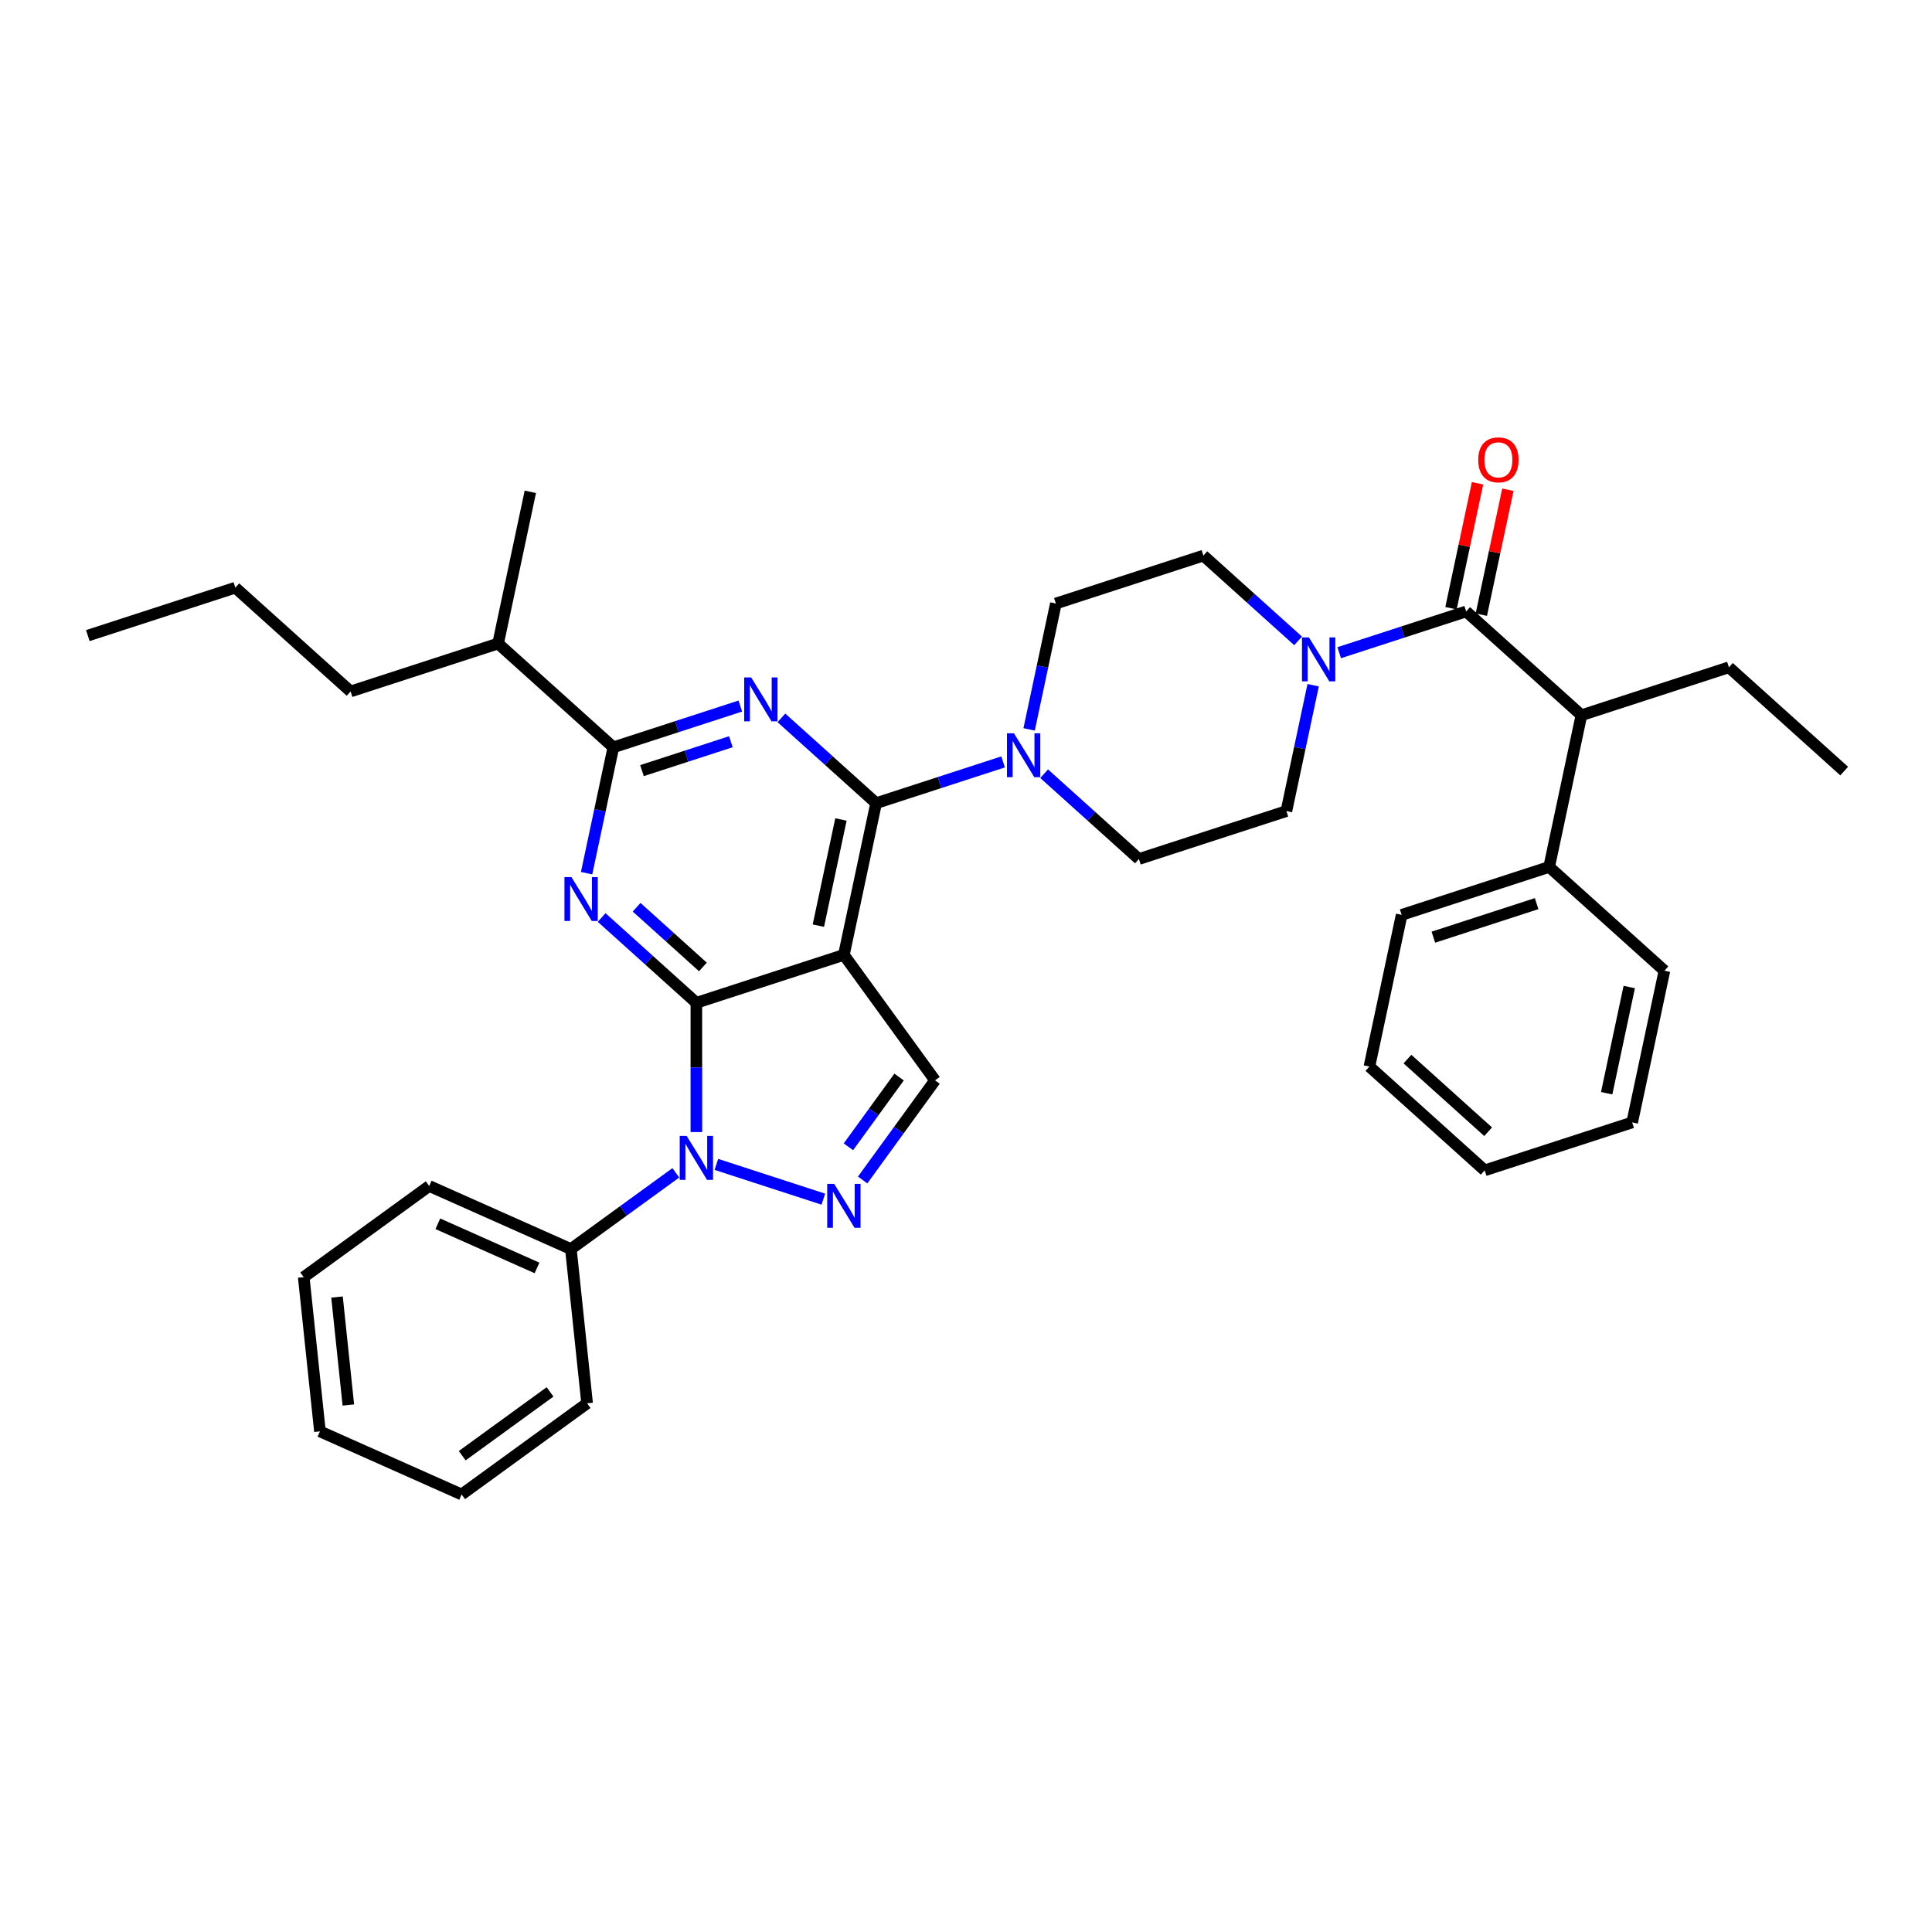 <?xml version='1.0' encoding='iso-8859-1'?>
<svg version='1.1' baseProfile='full'
              xmlns='http://www.w3.org/2000/svg'
                      xmlns:rdkit='http://www.rdkit.org/xml'
                      xmlns:xlink='http://www.w3.org/1999/xlink'
                  xml:space='preserve'
width='1000px' height='1000px' viewBox='0 0 1000 1000'>
<!-- END OF HEADER -->
<rect style='opacity:1.0;fill:#FFFFFF;stroke:none' width='1000' height='1000' x='0' y='0'> </rect>
<path class='bond-0' d='M 818.537,370.201 L 801.846,448.725' style='fill:none;fill-rule:evenodd;stroke:#000000;stroke-width:6px;stroke-linecap:butt;stroke-linejoin:miter;stroke-opacity:1' />
<path class='bond-1' d='M 818.537,370.201 L 894.887,345.393' style='fill:none;fill-rule:evenodd;stroke:#000000;stroke-width:6px;stroke-linecap:butt;stroke-linejoin:miter;stroke-opacity:1' />
<path class='bond-2' d='M 818.537,370.201 L 758.878,316.484' style='fill:none;fill-rule:evenodd;stroke:#000000;stroke-width:6px;stroke-linecap:butt;stroke-linejoin:miter;stroke-opacity:1' />
<path class='bond-3' d='M 679.686,354.666 L 672.762,387.241' style='fill:none;fill-rule:evenodd;stroke:#0000FF;stroke-width:6px;stroke-linecap:butt;stroke-linejoin:miter;stroke-opacity:1' />
<path class='bond-3' d='M 672.762,387.241 L 665.838,419.816' style='fill:none;fill-rule:evenodd;stroke:#000000;stroke-width:6px;stroke-linecap:butt;stroke-linejoin:miter;stroke-opacity:1' />
<path class='bond-4' d='M 693.158,337.838 L 726.018,327.161' style='fill:none;fill-rule:evenodd;stroke:#0000FF;stroke-width:6px;stroke-linecap:butt;stroke-linejoin:miter;stroke-opacity:1' />
<path class='bond-4' d='M 726.018,327.161 L 758.878,316.484' style='fill:none;fill-rule:evenodd;stroke:#000000;stroke-width:6px;stroke-linecap:butt;stroke-linejoin:miter;stroke-opacity:1' />
<path class='bond-5' d='M 671.9,331.721 L 647.385,309.648' style='fill:none;fill-rule:evenodd;stroke:#0000FF;stroke-width:6px;stroke-linecap:butt;stroke-linejoin:miter;stroke-opacity:1' />
<path class='bond-5' d='M 647.385,309.648 L 622.87,287.574' style='fill:none;fill-rule:evenodd;stroke:#000000;stroke-width:6px;stroke-linecap:butt;stroke-linejoin:miter;stroke-opacity:1' />
<path class='bond-6' d='M 766.731,318.153 L 773.604,285.819' style='fill:none;fill-rule:evenodd;stroke:#000000;stroke-width:6px;stroke-linecap:butt;stroke-linejoin:miter;stroke-opacity:1' />
<path class='bond-6' d='M 773.604,285.819 L 780.476,253.484' style='fill:none;fill-rule:evenodd;stroke:#FF0000;stroke-width:6px;stroke-linecap:butt;stroke-linejoin:miter;stroke-opacity:1' />
<path class='bond-6' d='M 751.026,314.815 L 757.899,282.48' style='fill:none;fill-rule:evenodd;stroke:#000000;stroke-width:6px;stroke-linecap:butt;stroke-linejoin:miter;stroke-opacity:1' />
<path class='bond-6' d='M 757.899,282.48 L 764.772,250.146' style='fill:none;fill-rule:evenodd;stroke:#FF0000;stroke-width:6px;stroke-linecap:butt;stroke-linejoin:miter;stroke-opacity:1' />
<path class='bond-7' d='M 801.846,448.725 L 725.497,473.533' style='fill:none;fill-rule:evenodd;stroke:#000000;stroke-width:6px;stroke-linecap:butt;stroke-linejoin:miter;stroke-opacity:1' />
<path class='bond-7' d='M 795.355,467.716 L 741.91,485.081' style='fill:none;fill-rule:evenodd;stroke:#000000;stroke-width:6px;stroke-linecap:butt;stroke-linejoin:miter;stroke-opacity:1' />
<path class='bond-8' d='M 801.846,448.725 L 861.505,502.442' style='fill:none;fill-rule:evenodd;stroke:#000000;stroke-width:6px;stroke-linecap:butt;stroke-linejoin:miter;stroke-opacity:1' />
<path class='bond-9' d='M 894.887,345.393 L 954.545,399.11' style='fill:none;fill-rule:evenodd;stroke:#000000;stroke-width:6px;stroke-linecap:butt;stroke-linejoin:miter;stroke-opacity:1' />
<path class='bond-10' d='M 360.439,519.046 L 335.924,496.972' style='fill:none;fill-rule:evenodd;stroke:#000000;stroke-width:6px;stroke-linecap:butt;stroke-linejoin:miter;stroke-opacity:1' />
<path class='bond-10' d='M 335.924,496.972 L 311.409,474.899' style='fill:none;fill-rule:evenodd;stroke:#0000FF;stroke-width:6px;stroke-linecap:butt;stroke-linejoin:miter;stroke-opacity:1' />
<path class='bond-10' d='M 363.828,500.492 L 346.668,485.041' style='fill:none;fill-rule:evenodd;stroke:#000000;stroke-width:6px;stroke-linecap:butt;stroke-linejoin:miter;stroke-opacity:1' />
<path class='bond-10' d='M 346.668,485.041 L 329.507,469.589' style='fill:none;fill-rule:evenodd;stroke:#0000FF;stroke-width:6px;stroke-linecap:butt;stroke-linejoin:miter;stroke-opacity:1' />
<path class='bond-11' d='M 360.439,519.046 L 436.789,494.238' style='fill:none;fill-rule:evenodd;stroke:#000000;stroke-width:6px;stroke-linecap:butt;stroke-linejoin:miter;stroke-opacity:1' />
<path class='bond-12' d='M 360.439,519.046 L 360.439,552.498' style='fill:none;fill-rule:evenodd;stroke:#000000;stroke-width:6px;stroke-linecap:butt;stroke-linejoin:miter;stroke-opacity:1' />
<path class='bond-12' d='M 360.439,552.498 L 360.439,585.95' style='fill:none;fill-rule:evenodd;stroke:#0000FF;stroke-width:6px;stroke-linecap:butt;stroke-linejoin:miter;stroke-opacity:1' />
<path class='bond-13' d='M 303.623,451.954 L 310.547,419.379' style='fill:none;fill-rule:evenodd;stroke:#0000FF;stroke-width:6px;stroke-linecap:butt;stroke-linejoin:miter;stroke-opacity:1' />
<path class='bond-13' d='M 310.547,419.379 L 317.471,386.804' style='fill:none;fill-rule:evenodd;stroke:#000000;stroke-width:6px;stroke-linecap:butt;stroke-linejoin:miter;stroke-opacity:1' />
<path class='bond-14' d='M 436.789,494.238 L 483.976,559.185' style='fill:none;fill-rule:evenodd;stroke:#000000;stroke-width:6px;stroke-linecap:butt;stroke-linejoin:miter;stroke-opacity:1' />
<path class='bond-15' d='M 436.789,494.238 L 453.48,415.714' style='fill:none;fill-rule:evenodd;stroke:#000000;stroke-width:6px;stroke-linecap:butt;stroke-linejoin:miter;stroke-opacity:1' />
<path class='bond-15' d='M 423.588,479.121 L 435.271,424.154' style='fill:none;fill-rule:evenodd;stroke:#000000;stroke-width:6px;stroke-linecap:butt;stroke-linejoin:miter;stroke-opacity:1' />
<path class='bond-16' d='M 483.976,559.185 L 465.241,584.971' style='fill:none;fill-rule:evenodd;stroke:#000000;stroke-width:6px;stroke-linecap:butt;stroke-linejoin:miter;stroke-opacity:1' />
<path class='bond-16' d='M 465.241,584.971 L 446.506,610.757' style='fill:none;fill-rule:evenodd;stroke:#0000FF;stroke-width:6px;stroke-linecap:butt;stroke-linejoin:miter;stroke-opacity:1' />
<path class='bond-16' d='M 465.366,557.484 L 452.251,575.534' style='fill:none;fill-rule:evenodd;stroke:#000000;stroke-width:6px;stroke-linecap:butt;stroke-linejoin:miter;stroke-opacity:1' />
<path class='bond-16' d='M 452.251,575.534 L 439.137,593.584' style='fill:none;fill-rule:evenodd;stroke:#0000FF;stroke-width:6px;stroke-linecap:butt;stroke-linejoin:miter;stroke-opacity:1' />
<path class='bond-17' d='M 426.16,620.678 L 370.789,602.687' style='fill:none;fill-rule:evenodd;stroke:#0000FF;stroke-width:6px;stroke-linecap:butt;stroke-linejoin:miter;stroke-opacity:1' />
<path class='bond-18' d='M 349.81,607.047 L 322.651,626.779' style='fill:none;fill-rule:evenodd;stroke:#0000FF;stroke-width:6px;stroke-linecap:butt;stroke-linejoin:miter;stroke-opacity:1' />
<path class='bond-18' d='M 322.651,626.779 L 295.492,646.511' style='fill:none;fill-rule:evenodd;stroke:#000000;stroke-width:6px;stroke-linecap:butt;stroke-linejoin:miter;stroke-opacity:1' />
<path class='bond-19' d='M 295.492,646.511 L 222.154,613.859' style='fill:none;fill-rule:evenodd;stroke:#000000;stroke-width:6px;stroke-linecap:butt;stroke-linejoin:miter;stroke-opacity:1' />
<path class='bond-19' d='M 277.961,656.281 L 226.624,633.424' style='fill:none;fill-rule:evenodd;stroke:#000000;stroke-width:6px;stroke-linecap:butt;stroke-linejoin:miter;stroke-opacity:1' />
<path class='bond-20' d='M 295.492,646.511 L 303.884,726.35' style='fill:none;fill-rule:evenodd;stroke:#000000;stroke-width:6px;stroke-linecap:butt;stroke-linejoin:miter;stroke-opacity:1' />
<path class='bond-21' d='M 222.154,613.859 L 157.207,661.045' style='fill:none;fill-rule:evenodd;stroke:#000000;stroke-width:6px;stroke-linecap:butt;stroke-linejoin:miter;stroke-opacity:1' />
<path class='bond-22' d='M 157.207,661.045 L 165.599,740.884' style='fill:none;fill-rule:evenodd;stroke:#000000;stroke-width:6px;stroke-linecap:butt;stroke-linejoin:miter;stroke-opacity:1' />
<path class='bond-22' d='M 174.434,671.343 L 180.308,727.23' style='fill:none;fill-rule:evenodd;stroke:#000000;stroke-width:6px;stroke-linecap:butt;stroke-linejoin:miter;stroke-opacity:1' />
<path class='bond-23' d='M 165.599,740.884 L 238.937,773.537' style='fill:none;fill-rule:evenodd;stroke:#000000;stroke-width:6px;stroke-linecap:butt;stroke-linejoin:miter;stroke-opacity:1' />
<path class='bond-24' d='M 238.937,773.537 L 303.884,726.35' style='fill:none;fill-rule:evenodd;stroke:#000000;stroke-width:6px;stroke-linecap:butt;stroke-linejoin:miter;stroke-opacity:1' />
<path class='bond-24' d='M 239.242,753.469 L 284.704,720.439' style='fill:none;fill-rule:evenodd;stroke:#000000;stroke-width:6px;stroke-linecap:butt;stroke-linejoin:miter;stroke-opacity:1' />
<path class='bond-25' d='M 453.48,415.714 L 428.965,393.64' style='fill:none;fill-rule:evenodd;stroke:#000000;stroke-width:6px;stroke-linecap:butt;stroke-linejoin:miter;stroke-opacity:1' />
<path class='bond-25' d='M 428.965,393.64 L 404.45,371.567' style='fill:none;fill-rule:evenodd;stroke:#0000FF;stroke-width:6px;stroke-linecap:butt;stroke-linejoin:miter;stroke-opacity:1' />
<path class='bond-26' d='M 453.48,415.714 L 486.34,405.037' style='fill:none;fill-rule:evenodd;stroke:#000000;stroke-width:6px;stroke-linecap:butt;stroke-linejoin:miter;stroke-opacity:1' />
<path class='bond-26' d='M 486.34,405.037 L 519.2,394.36' style='fill:none;fill-rule:evenodd;stroke:#0000FF;stroke-width:6px;stroke-linecap:butt;stroke-linejoin:miter;stroke-opacity:1' />
<path class='bond-27' d='M 383.192,365.45 L 350.332,376.127' style='fill:none;fill-rule:evenodd;stroke:#0000FF;stroke-width:6px;stroke-linecap:butt;stroke-linejoin:miter;stroke-opacity:1' />
<path class='bond-27' d='M 350.332,376.127 L 317.471,386.804' style='fill:none;fill-rule:evenodd;stroke:#000000;stroke-width:6px;stroke-linecap:butt;stroke-linejoin:miter;stroke-opacity:1' />
<path class='bond-27' d='M 378.295,383.923 L 355.293,391.397' style='fill:none;fill-rule:evenodd;stroke:#0000FF;stroke-width:6px;stroke-linecap:butt;stroke-linejoin:miter;stroke-opacity:1' />
<path class='bond-27' d='M 355.293,391.397 L 332.291,398.871' style='fill:none;fill-rule:evenodd;stroke:#000000;stroke-width:6px;stroke-linecap:butt;stroke-linejoin:miter;stroke-opacity:1' />
<path class='bond-28' d='M 540.458,400.476 L 564.973,422.55' style='fill:none;fill-rule:evenodd;stroke:#0000FF;stroke-width:6px;stroke-linecap:butt;stroke-linejoin:miter;stroke-opacity:1' />
<path class='bond-28' d='M 564.973,422.55 L 589.488,444.623' style='fill:none;fill-rule:evenodd;stroke:#000000;stroke-width:6px;stroke-linecap:butt;stroke-linejoin:miter;stroke-opacity:1' />
<path class='bond-29' d='M 532.672,377.532 L 539.596,344.957' style='fill:none;fill-rule:evenodd;stroke:#0000FF;stroke-width:6px;stroke-linecap:butt;stroke-linejoin:miter;stroke-opacity:1' />
<path class='bond-29' d='M 539.596,344.957 L 546.52,312.382' style='fill:none;fill-rule:evenodd;stroke:#000000;stroke-width:6px;stroke-linecap:butt;stroke-linejoin:miter;stroke-opacity:1' />
<path class='bond-30' d='M 317.471,386.804 L 257.813,333.087' style='fill:none;fill-rule:evenodd;stroke:#000000;stroke-width:6px;stroke-linecap:butt;stroke-linejoin:miter;stroke-opacity:1' />
<path class='bond-31' d='M 257.813,333.087 L 274.503,254.563' style='fill:none;fill-rule:evenodd;stroke:#000000;stroke-width:6px;stroke-linecap:butt;stroke-linejoin:miter;stroke-opacity:1' />
<path class='bond-32' d='M 257.813,333.087 L 181.463,357.895' style='fill:none;fill-rule:evenodd;stroke:#000000;stroke-width:6px;stroke-linecap:butt;stroke-linejoin:miter;stroke-opacity:1' />
<path class='bond-33' d='M 181.463,357.895 L 121.804,304.178' style='fill:none;fill-rule:evenodd;stroke:#000000;stroke-width:6px;stroke-linecap:butt;stroke-linejoin:miter;stroke-opacity:1' />
<path class='bond-34' d='M 121.804,304.178 L 45.455,328.985' style='fill:none;fill-rule:evenodd;stroke:#000000;stroke-width:6px;stroke-linecap:butt;stroke-linejoin:miter;stroke-opacity:1' />
<path class='bond-35' d='M 589.488,444.623 L 665.838,419.816' style='fill:none;fill-rule:evenodd;stroke:#000000;stroke-width:6px;stroke-linecap:butt;stroke-linejoin:miter;stroke-opacity:1' />
<path class='bond-36' d='M 622.87,287.574 L 546.52,312.382' style='fill:none;fill-rule:evenodd;stroke:#000000;stroke-width:6px;stroke-linecap:butt;stroke-linejoin:miter;stroke-opacity:1' />
<path class='bond-37' d='M 725.497,473.533 L 708.806,552.057' style='fill:none;fill-rule:evenodd;stroke:#000000;stroke-width:6px;stroke-linecap:butt;stroke-linejoin:miter;stroke-opacity:1' />
<path class='bond-38' d='M 861.505,502.442 L 844.814,580.967' style='fill:none;fill-rule:evenodd;stroke:#000000;stroke-width:6px;stroke-linecap:butt;stroke-linejoin:miter;stroke-opacity:1' />
<path class='bond-38' d='M 843.296,510.883 L 831.613,565.85' style='fill:none;fill-rule:evenodd;stroke:#000000;stroke-width:6px;stroke-linecap:butt;stroke-linejoin:miter;stroke-opacity:1' />
<path class='bond-39' d='M 708.806,552.057 L 768.464,605.774' style='fill:none;fill-rule:evenodd;stroke:#000000;stroke-width:6px;stroke-linecap:butt;stroke-linejoin:miter;stroke-opacity:1' />
<path class='bond-39' d='M 728.498,548.183 L 770.259,585.785' style='fill:none;fill-rule:evenodd;stroke:#000000;stroke-width:6px;stroke-linecap:butt;stroke-linejoin:miter;stroke-opacity:1' />
<path class='bond-40' d='M 844.814,580.967 L 768.464,605.774' style='fill:none;fill-rule:evenodd;stroke:#000000;stroke-width:6px;stroke-linecap:butt;stroke-linejoin:miter;stroke-opacity:1' />
<path  class='atom-1' d='M 677.503 329.924
L 684.953 341.965
Q 685.692 343.154, 686.88 345.305
Q 688.068 347.457, 688.132 347.585
L 688.132 329.924
L 691.151 329.924
L 691.151 352.659
L 688.036 352.659
L 680.04 339.493
Q 679.109 337.952, 678.113 336.185
Q 677.15 334.419, 676.861 333.873
L 676.861 352.659
L 673.907 352.659
L 673.907 329.924
L 677.503 329.924
' fill='#0000FF'/>
<path  class='atom-3' d='M 765.133 238.023
Q 765.133 232.564, 767.83 229.514
Q 770.528 226.463, 775.569 226.463
Q 780.611 226.463, 783.308 229.514
Q 786.005 232.564, 786.005 238.023
Q 786.005 243.547, 783.276 246.693
Q 780.546 249.808, 775.569 249.808
Q 770.56 249.808, 767.83 246.693
Q 765.133 243.579, 765.133 238.023
M 775.569 247.239
Q 779.037 247.239, 780.9 244.927
Q 782.794 242.583, 782.794 238.023
Q 782.794 233.56, 780.9 231.312
Q 779.037 229.032, 775.569 229.032
Q 772.101 229.032, 770.207 231.28
Q 768.344 233.528, 768.344 238.023
Q 768.344 242.615, 770.207 244.927
Q 772.101 247.239, 775.569 247.239
' fill='#FF0000'/>
<path  class='atom-7' d='M 295.755 453.961
L 303.205 466.003
Q 303.943 467.191, 305.132 469.343
Q 306.32 471.494, 306.384 471.623
L 306.384 453.961
L 309.402 453.961
L 309.402 476.696
L 306.288 476.696
L 298.292 463.53
Q 297.361 461.989, 296.365 460.223
Q 295.402 458.457, 295.113 457.911
L 295.113 476.696
L 292.159 476.696
L 292.159 453.961
L 295.755 453.961
' fill='#0000FF'/>
<path  class='atom-10' d='M 431.763 612.764
L 439.213 624.806
Q 439.952 625.994, 441.14 628.146
Q 442.328 630.297, 442.392 630.426
L 442.392 612.764
L 445.411 612.764
L 445.411 635.499
L 442.296 635.499
L 434.3 622.334
Q 433.369 620.792, 432.374 619.026
Q 431.41 617.26, 431.121 616.714
L 431.121 635.499
L 428.167 635.499
L 428.167 612.764
L 431.763 612.764
' fill='#0000FF'/>
<path  class='atom-11' d='M 355.414 587.957
L 362.864 599.999
Q 363.602 601.187, 364.79 603.338
Q 365.978 605.49, 366.043 605.618
L 366.043 587.957
L 369.061 587.957
L 369.061 610.692
L 365.946 610.692
L 357.951 597.526
Q 357.019 595.985, 356.024 594.219
Q 355.061 592.453, 354.772 591.907
L 354.772 610.692
L 351.817 610.692
L 351.817 587.957
L 355.414 587.957
' fill='#0000FF'/>
<path  class='atom-19' d='M 388.796 350.629
L 396.245 362.671
Q 396.984 363.859, 398.172 366.011
Q 399.36 368.162, 399.424 368.291
L 399.424 350.629
L 402.443 350.629
L 402.443 373.364
L 399.328 373.364
L 391.332 360.198
Q 390.401 358.657, 389.406 356.891
Q 388.442 355.125, 388.153 354.579
L 388.153 373.364
L 385.199 373.364
L 385.199 350.629
L 388.796 350.629
' fill='#0000FF'/>
<path  class='atom-20' d='M 524.804 379.539
L 532.254 391.58
Q 532.992 392.769, 534.18 394.92
Q 535.369 397.072, 535.433 397.2
L 535.433 379.539
L 538.451 379.539
L 538.451 402.274
L 535.336 402.274
L 527.341 389.108
Q 526.409 387.567, 525.414 385.8
Q 524.451 384.034, 524.162 383.488
L 524.162 402.274
L 521.207 402.274
L 521.207 379.539
L 524.804 379.539
' fill='#0000FF'/>
</svg>
